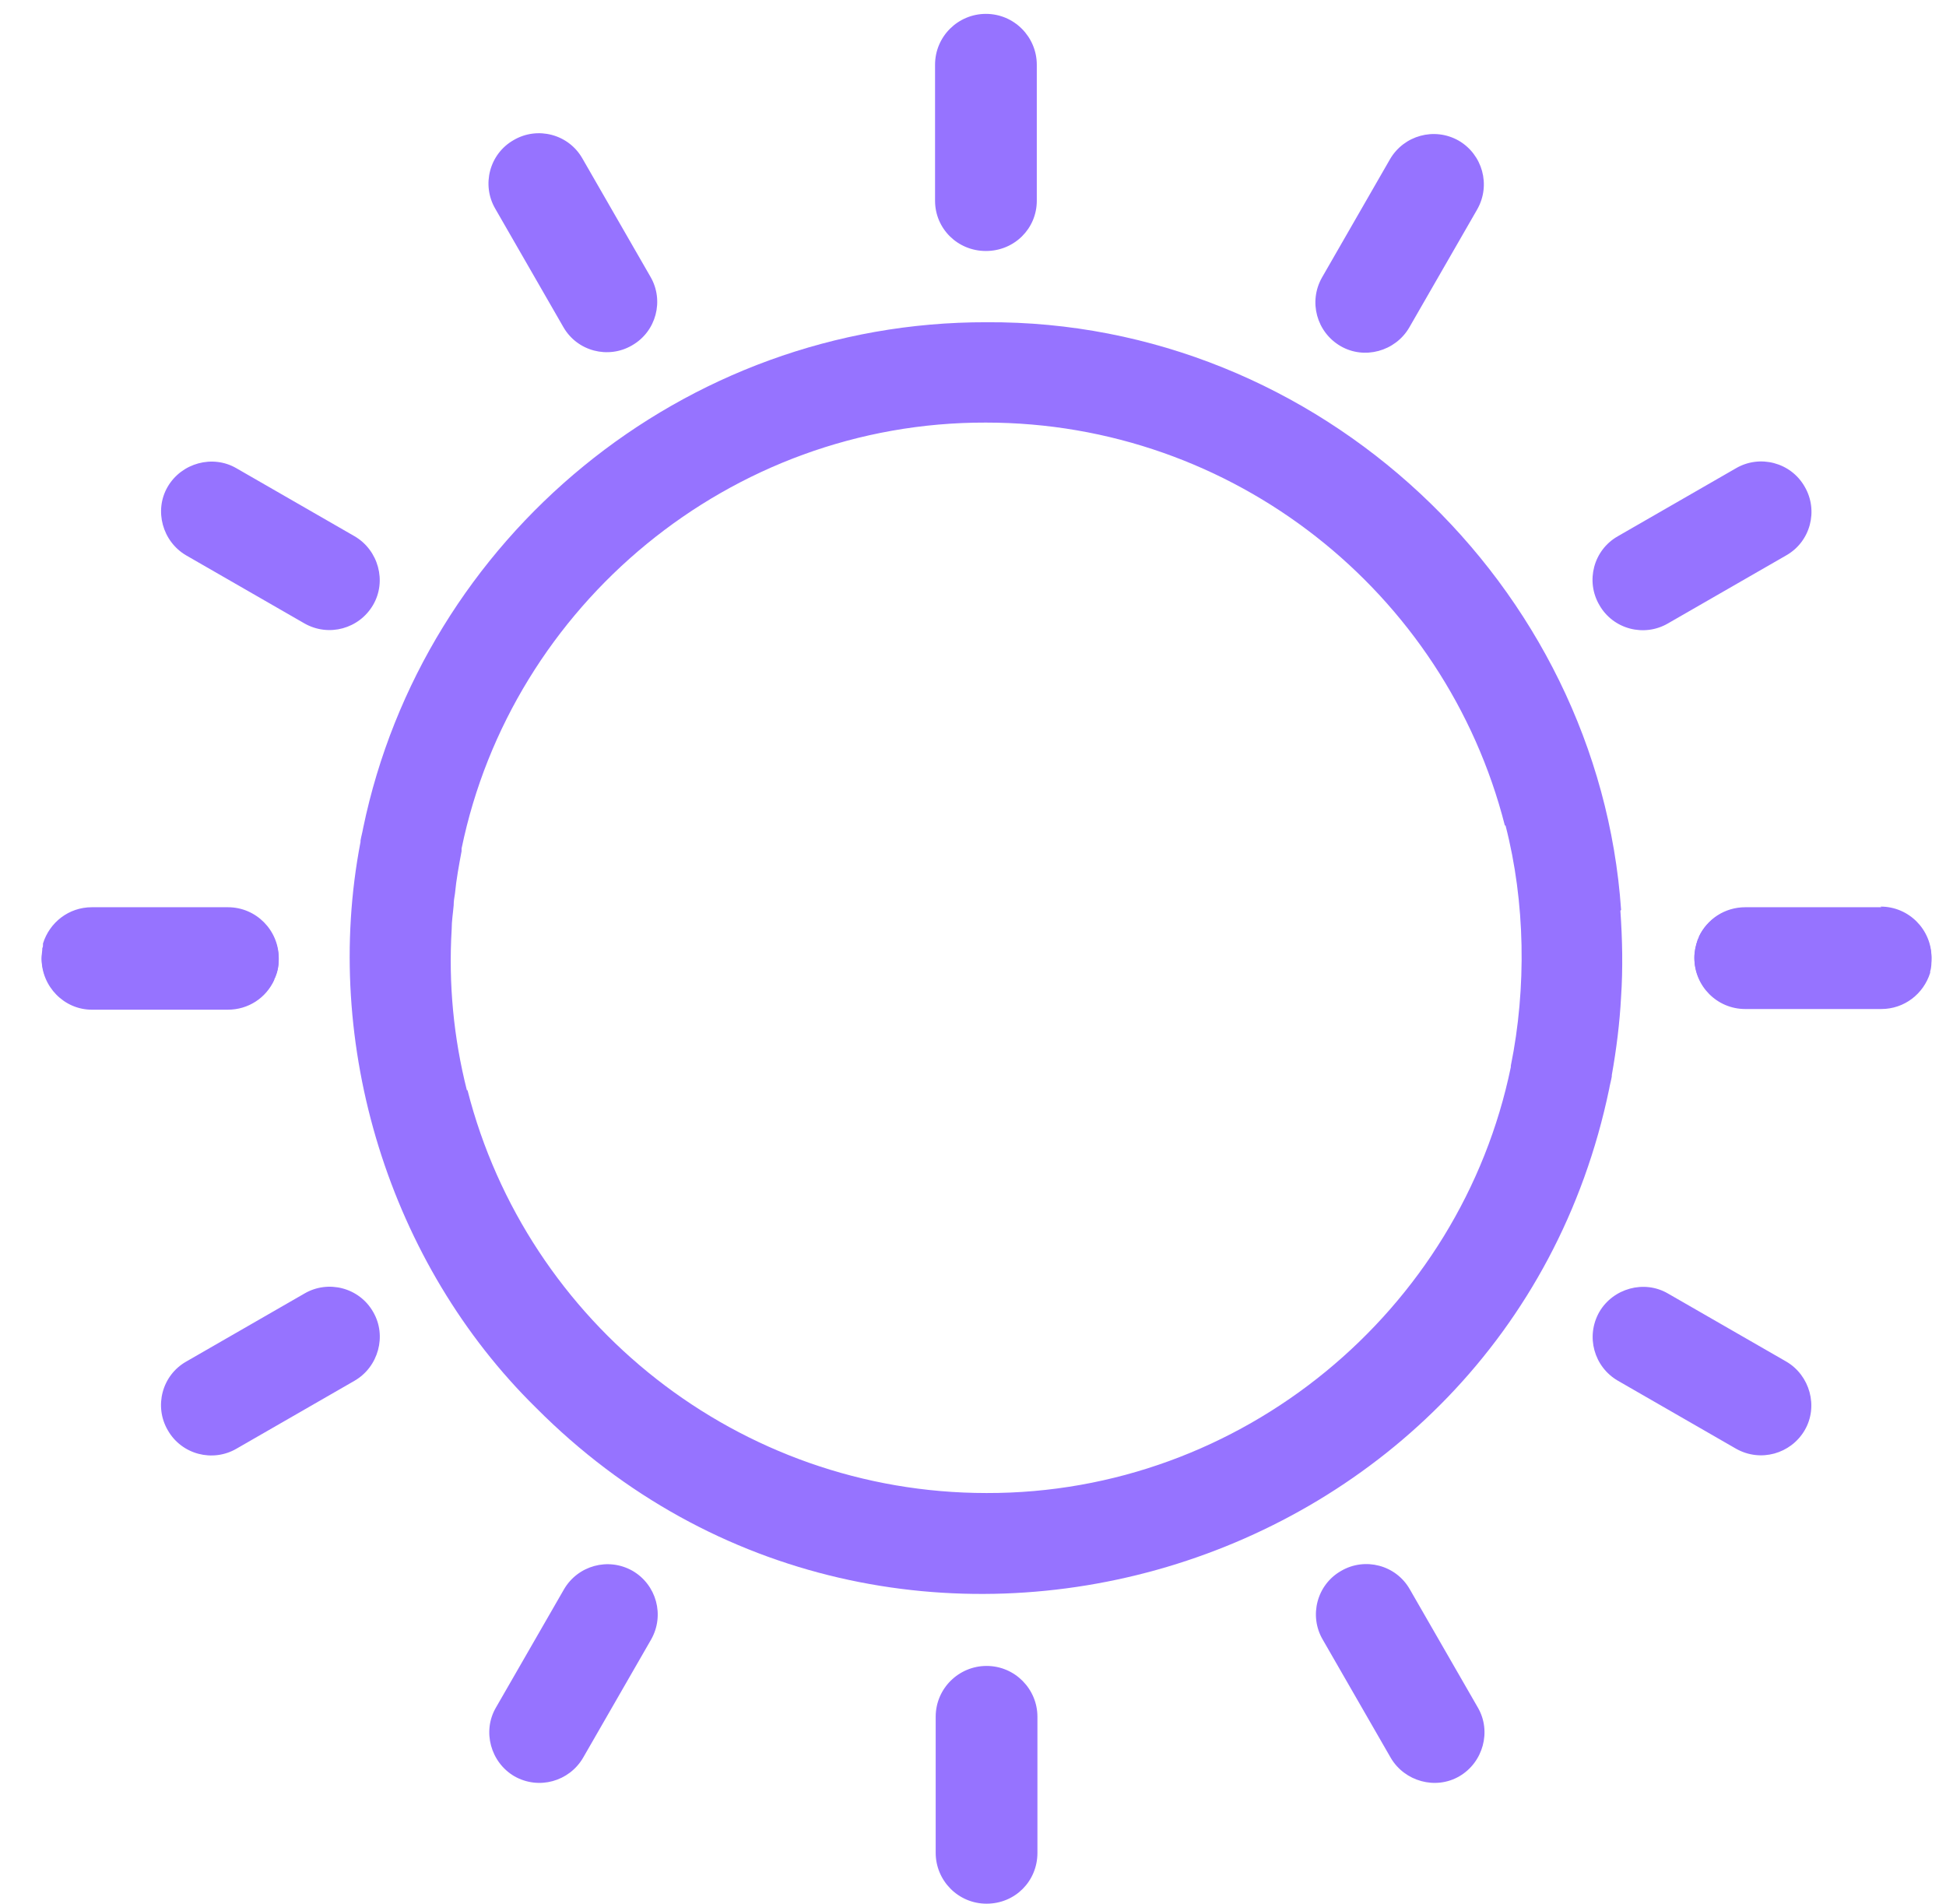 <svg width="46" height="45" viewBox="0 0 46 45" fill="none" xmlns="http://www.w3.org/2000/svg">
<path d="M23.305 0.328C22.65 0.328 22.103 0.858 22.103 1.531V4.746C22.103 5.401 22.633 5.933 23.305 5.933C23.977 5.933 24.508 5.403 24.508 4.746V1.531C24.508 0.876 23.977 0.328 23.305 0.328ZM34.482 3.325C33.905 2.998 33.186 3.201 32.858 3.762L31.251 6.557C30.923 7.134 31.126 7.853 31.687 8.18C32.249 8.508 32.983 8.305 33.311 7.744L34.919 4.949C35.246 4.372 35.043 3.653 34.482 3.325ZM42.66 11.505C42.332 10.928 41.597 10.741 41.036 11.068L38.242 12.676C37.665 13.004 37.477 13.738 37.805 14.3C38.132 14.877 38.867 15.064 39.428 14.736L42.223 13.128C42.8 12.801 42.987 12.066 42.66 11.505ZM44.455 21.464H41.239C40.771 21.464 40.348 21.744 40.161 22.134C40.161 22.165 40.13 22.197 40.13 22.212C40.083 22.352 40.052 22.493 40.052 22.649C40.052 23.304 40.582 23.851 41.255 23.851H44.47C45.016 23.851 45.47 23.493 45.626 22.994V22.962C45.657 22.869 45.657 22.76 45.657 22.666C45.657 22.011 45.127 21.464 44.455 21.464ZM15.375 6.541L13.767 3.746C13.44 3.17 12.705 2.982 12.144 3.31C11.567 3.637 11.38 4.372 11.707 4.933L13.315 7.728C13.643 8.305 14.377 8.492 14.938 8.165C15.515 7.837 15.703 7.102 15.375 6.541ZM8.382 12.676L5.588 11.068C5.026 10.741 4.292 10.944 3.964 11.505C3.637 12.066 3.84 12.801 4.401 13.128L7.196 14.736C7.773 15.064 8.492 14.861 8.819 14.3C9.147 13.738 8.944 13.004 8.382 12.676ZM5.387 21.464H2.171C1.641 21.464 1.187 21.822 1.031 22.306V22.337C1.031 22.368 1.031 22.384 1.016 22.415C1.016 22.493 0.984 22.571 0.984 22.664C0.984 23.319 1.515 23.867 2.171 23.867H5.387C5.87 23.867 6.293 23.586 6.48 23.165C6.48 23.134 6.511 23.103 6.511 23.087C6.558 22.962 6.589 22.822 6.589 22.682C6.589 22.027 6.059 21.479 5.387 21.479V21.464Z" fill="#9673FF"/>
<path d="M38.32 21.509C37.79 13.83 31.187 7.571 23.32 7.617C16.14 7.602 10.005 12.722 8.584 19.574C8.569 19.668 8.537 19.777 8.522 19.87V19.901C7.6 24.694 9.208 29.876 12.673 33.279C21.055 41.708 35.617 37.383 38.038 25.74C38.053 25.647 38.085 25.537 38.1 25.444V25.413C38.209 24.805 38.287 24.179 38.319 23.571C38.365 22.885 38.35 22.197 38.303 21.526L38.319 21.511L38.32 21.509ZM35.713 25.208V25.224C34.526 30.983 29.359 35.307 23.32 35.292C17.467 35.292 12.456 31.281 11.051 25.77H11.036C10.724 24.536 10.599 23.257 10.677 21.961C10.677 21.774 10.708 21.587 10.724 21.4C10.724 21.306 10.739 21.213 10.755 21.119C10.786 20.792 10.849 20.449 10.911 20.12V20.057C12.098 14.298 17.264 9.974 23.304 9.989C29.157 9.989 34.167 14 35.572 19.512H35.588C36.056 21.322 36.087 23.351 35.713 25.193V25.208Z" fill="#9673FF"/>
<path d="M23.321 39.379C22.666 39.379 22.118 39.909 22.118 40.581V43.797C22.118 44.452 22.648 44.999 23.321 44.999C23.993 44.999 24.523 44.469 24.523 43.797V40.581C24.523 39.927 23.993 39.379 23.321 39.379ZM14.954 37.132C14.377 36.804 13.658 37.007 13.331 37.569L11.723 40.363C11.395 40.925 11.598 41.659 12.159 41.987C12.736 42.314 13.455 42.111 13.783 41.55L15.391 38.755C15.718 38.178 15.515 37.459 14.954 37.132ZM8.821 31.012C8.493 30.436 7.759 30.248 7.197 30.576L4.403 32.184C3.826 32.511 3.639 33.246 3.966 33.807C4.294 34.384 5.028 34.571 5.59 34.244L8.384 32.636C8.946 32.309 9.148 31.574 8.821 31.012ZM5.387 21.445H2.171C1.625 21.445 1.171 21.804 1.016 22.303V22.334C1.016 22.365 1.016 22.381 1 22.412C1 22.49 0.984 22.552 0.984 22.63C0.984 23.287 1.515 23.833 2.187 23.833H5.402C5.87 23.833 6.293 23.552 6.48 23.162C6.48 23.131 6.511 23.1 6.511 23.084C6.574 22.944 6.589 22.804 6.589 22.648C6.589 21.993 6.059 21.445 5.387 21.445ZM34.934 40.363L33.326 37.569C32.999 36.992 32.264 36.804 31.703 37.132C31.126 37.459 30.939 38.194 31.266 38.755L32.874 41.55C33.202 42.111 33.936 42.314 34.497 41.987C35.059 41.659 35.261 40.925 34.934 40.363ZM42.223 32.184L39.428 30.576C38.867 30.248 38.132 30.451 37.805 31.012C37.477 31.59 37.68 32.309 38.242 32.636L41.036 34.244C41.613 34.571 42.332 34.368 42.66 33.807C42.987 33.246 42.784 32.511 42.223 32.184ZM44.47 21.445H41.255C40.771 21.445 40.348 21.726 40.161 22.147C40.161 22.178 40.13 22.209 40.13 22.225C40.083 22.35 40.052 22.49 40.052 22.63C40.052 23.285 40.582 23.833 41.255 23.833H44.47C45 23.833 45.454 23.474 45.61 22.991V22.959C45.641 22.85 45.657 22.757 45.657 22.632C45.657 21.977 45.127 21.43 44.455 21.43L44.47 21.445Z" fill="#9673FF"/>
</svg>

